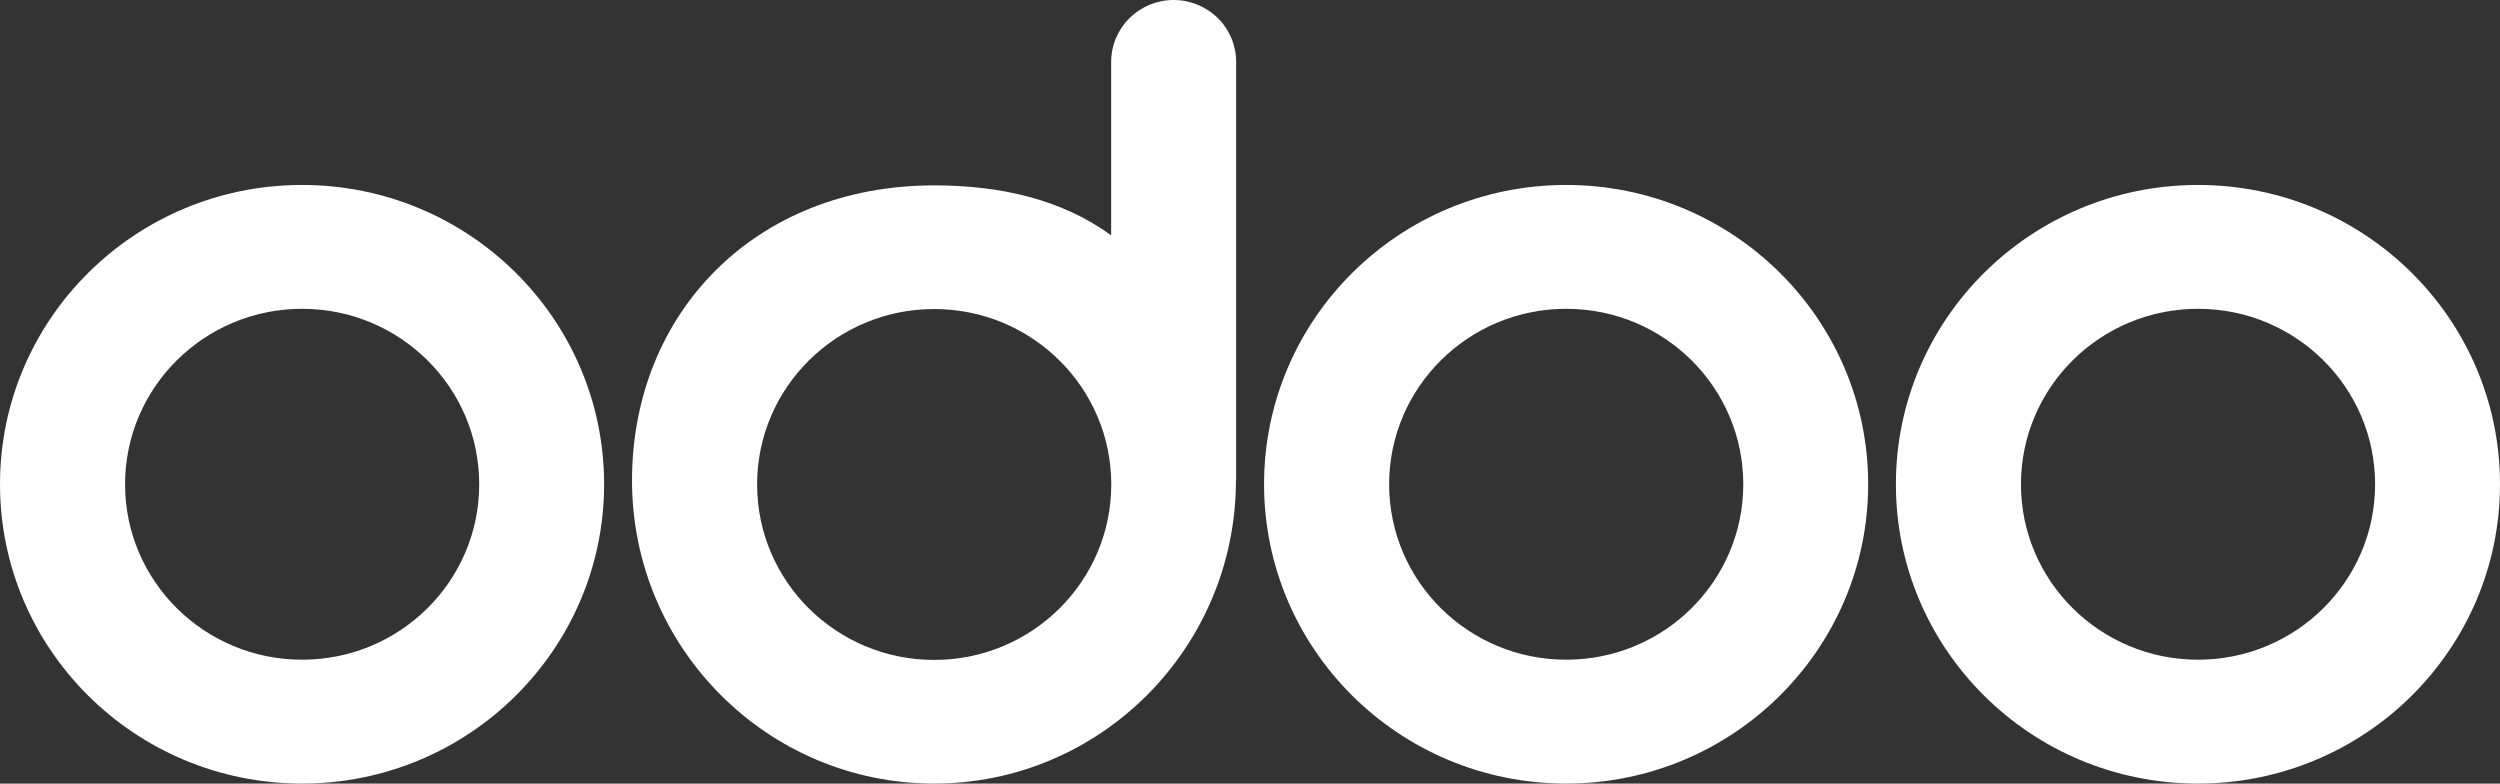 <svg width="67" height="21" viewBox="0 0 67 21" fill="none" xmlns="http://www.w3.org/2000/svg">
<rect x="0" y="0" width="67" height="21" fill="#333333" stroke="none"/>
<path d="M58.905 21C54.434 21 50.81 17.408 50.81 12.978C50.81 8.548 54.434 4.957 58.905 4.957C63.376 4.957 67 8.548 67 12.978C67 17.404 63.377 21 58.905 21ZM58.905 17.68C61.526 17.682 63.651 15.578 63.653 12.981C63.654 10.384 61.531 8.277 58.91 8.276H58.905C56.284 8.277 54.161 10.384 54.162 12.981C54.163 15.576 56.286 17.679 58.905 17.68ZM41.972 21C37.501 21 33.877 17.408 33.877 12.978C33.877 8.548 37.501 4.957 41.972 4.957C46.443 4.957 50.067 8.548 50.067 12.978C50.067 17.404 46.438 21 41.972 21ZM41.972 17.68C44.593 17.682 46.718 15.578 46.72 12.981C46.721 10.384 44.598 8.277 41.977 8.276H41.972C39.351 8.277 37.228 10.384 37.229 12.981C37.23 15.576 39.353 17.679 41.972 17.68ZM33.123 12.873C33.123 17.354 29.5 21 25.034 21C20.568 21 16.938 17.365 16.938 12.879C16.938 8.393 20.232 4.968 25.034 4.968C26.809 4.968 28.45 5.339 29.779 6.307V1.66C29.779 1.22 29.956 0.797 30.27 0.486C30.584 0.175 31.01 0 31.454 0C31.898 0 32.324 0.175 32.638 0.486C32.953 0.797 33.129 1.22 33.129 1.66V12.873H33.123ZM25.034 17.686C27.654 17.688 29.78 15.583 29.782 12.986C29.783 10.389 27.659 8.283 25.038 8.282H25.034C22.413 8.283 20.289 10.389 20.291 12.986C20.292 15.582 22.415 17.685 25.034 17.686ZM8.095 21C3.624 21 0 17.408 0 12.978C0 8.548 3.624 4.957 8.095 4.957C12.566 4.957 16.19 8.548 16.19 12.978C16.19 17.404 12.561 21 8.095 21ZM8.095 17.68C10.716 17.682 12.842 15.578 12.843 12.981C12.845 10.384 10.721 8.277 8.1 8.276H8.095C5.474 8.277 3.351 10.384 3.352 12.981C3.353 15.576 5.476 17.679 8.095 17.68Z" fill="white"/>
</svg>
